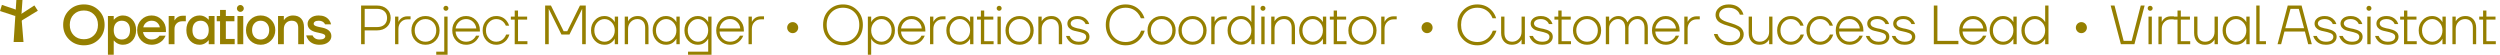 <svg width="1131" height="25" viewBox="0 0 1131 25" fill="none" xmlns="http://www.w3.org/2000/svg">
<path d="M7.405 0L6.163 19H10.63L9.662 7.333L10.169 0H7.405Z" fill="#957F00"/>
<path d="M15.55 2.451L17.113 4.844L9.154 9.688V6.597L15.55 2.451Z" fill="#957F00"/>
<path d="M0.867 2.214L0 4.984L7.129 7.335L7.405 4.429L0.867 2.214Z" fill="#957F00"/>
<path d="M31.248 17.85C29.465 16.083 28.573 13.883 28.573 11.25C28.573 8.617 29.465 6.417 31.248 4.65C33.032 2.883 35.265 2 37.948 2C40.632 2 42.865 2.883 44.648 4.65C46.432 6.417 47.323 8.617 47.323 11.25C47.323 13.883 46.432 16.083 44.648 17.85C42.865 19.617 40.632 20.5 37.948 20.5C35.265 20.5 33.032 19.617 31.248 17.85ZM33.348 6.55C32.165 7.75 31.573 9.317 31.573 11.25C31.573 13.183 32.165 14.75 33.348 15.95C34.532 17.15 36.065 17.75 37.948 17.75C39.815 17.75 41.34 17.15 42.523 15.95C43.723 14.75 44.323 13.183 44.323 11.25C44.323 9.317 43.723 7.75 42.523 6.55C41.34 5.35 39.815 4.75 37.948 4.75C36.065 4.75 34.532 5.35 33.348 6.55ZM48.825 24.75V7.25H51.45V8.875H51.575C51.875 8.525 52.217 8.217 52.6 7.95C53.5 7.317 54.492 7 55.575 7C57.292 7 58.717 7.617 59.85 8.85C61 10.067 61.575 11.658 61.575 13.625C61.575 15.592 61 17.192 59.85 18.425C58.717 19.642 57.292 20.25 55.575 20.25C54.475 20.25 53.483 19.942 52.6 19.325C52.2 19.042 51.858 18.725 51.575 18.375H51.45V24.75H48.825ZM52.425 10.5C51.775 11.233 51.45 12.275 51.45 13.625C51.45 14.975 51.775 16.025 52.425 16.775C53.092 17.508 53.975 17.875 55.075 17.875C56.242 17.875 57.158 17.508 57.825 16.775C58.492 16.042 58.825 14.992 58.825 13.625C58.825 12.258 58.492 11.208 57.825 10.475C57.158 9.742 56.242 9.375 55.075 9.375C53.975 9.375 53.092 9.75 52.425 10.5ZM63.94 18.35C62.69 17.067 62.065 15.492 62.065 13.625C62.065 11.758 62.69 10.192 63.94 8.925C65.207 7.642 66.749 7 68.565 7C70.382 7 71.915 7.642 73.165 8.925C74.432 10.192 75.065 11.758 75.065 13.625V14.5H64.69C64.89 15.55 65.349 16.375 66.065 16.975C66.782 17.575 67.615 17.875 68.565 17.875C69.732 17.875 70.665 17.583 71.365 17C71.682 16.767 71.957 16.475 72.19 16.125H74.94C74.59 16.942 74.149 17.633 73.615 18.2C72.249 19.567 70.565 20.25 68.565 20.25C66.749 20.25 65.207 19.617 63.94 18.35ZM64.815 12.375H72.315C72.165 11.542 71.765 10.833 71.115 10.25C70.482 9.667 69.632 9.375 68.565 9.375C67.665 9.375 66.865 9.65 66.165 10.2C65.465 10.733 65.015 11.458 64.815 12.375ZM76.317 20V7.25H78.942V9.125H79.067C79.251 8.775 79.517 8.442 79.867 8.125C80.634 7.458 81.534 7.125 82.567 7.125H84.067V9.625H82.442C81.426 9.625 80.584 9.95 79.917 10.6C79.267 11.233 78.942 12.075 78.942 13.125V20H76.317ZM86.009 18.425C84.875 17.192 84.309 15.592 84.309 13.625C84.309 11.658 84.875 10.067 86.009 8.85C87.159 7.617 88.592 7 90.309 7C91.392 7 92.384 7.317 93.284 7.95C93.667 8.217 94.009 8.525 94.309 8.875H94.434V7.25H97.059V20H94.434V18.25H94.309C94.059 18.6 93.717 18.933 93.284 19.25C92.384 19.917 91.392 20.25 90.309 20.25C88.592 20.25 87.159 19.642 86.009 18.425ZM88.059 10.475C87.392 11.208 87.059 12.258 87.059 13.625C87.059 14.992 87.392 16.042 88.059 16.775C88.725 17.508 89.642 17.875 90.809 17.875C91.909 17.875 92.784 17.508 93.434 16.775C94.1 16.025 94.434 14.975 94.434 13.625C94.434 12.275 94.1 11.233 93.434 10.5C92.784 9.75 91.909 9.375 90.809 9.375C89.642 9.375 88.725 9.742 88.059 10.475ZM98.049 9.625V7.25H99.549V4.5H102.174V7.25H106.049V9.625H102.174V17.625H106.174V20H99.549V9.625H98.049ZM107.624 4.925C107.324 4.625 107.174 4.258 107.174 3.825C107.174 3.392 107.324 3.025 107.624 2.725C107.924 2.408 108.29 2.25 108.724 2.25C109.157 2.25 109.524 2.408 109.824 2.725C110.14 3.025 110.299 3.392 110.299 3.825C110.299 4.258 110.14 4.625 109.824 4.925C109.524 5.225 109.157 5.375 108.724 5.375C108.29 5.375 107.924 5.225 107.624 4.925ZM107.424 20V7.25H110.049V20H107.424ZM113.189 18.35C111.922 17.067 111.289 15.492 111.289 13.625C111.289 11.758 111.922 10.192 113.189 8.925C114.472 7.642 116.047 7 117.914 7C119.781 7 121.347 7.642 122.614 8.925C123.897 10.192 124.539 11.758 124.539 13.625C124.539 15.492 123.897 17.067 122.614 18.35C121.347 19.617 119.781 20.25 117.914 20.25C116.047 20.25 114.472 19.617 113.189 18.35ZM115.114 10.55C114.397 11.317 114.039 12.342 114.039 13.625C114.039 14.908 114.397 15.942 115.114 16.725C115.831 17.492 116.764 17.875 117.914 17.875C119.064 17.875 119.997 17.492 120.714 16.725C121.431 15.942 121.789 14.908 121.789 13.625C121.789 12.342 121.431 11.317 120.714 10.55C119.997 9.767 119.064 9.375 117.914 9.375C116.764 9.375 115.831 9.767 115.114 10.55ZM125.785 20V7.25H128.41V9H128.535C128.735 8.667 129.043 8.333 129.46 8C130.36 7.333 131.385 7 132.535 7C134.118 7 135.343 7.458 136.21 8.375C137.093 9.292 137.535 10.625 137.535 12.375V20H134.91V12.625C134.91 11.508 134.66 10.692 134.16 10.175C133.677 9.642 132.927 9.375 131.91 9.375C130.893 9.375 130.052 9.725 129.385 10.425C128.735 11.108 128.41 12.008 128.41 13.125V20H125.785ZM138.534 16H141.409C141.526 16.333 141.734 16.65 142.034 16.95C142.651 17.567 143.484 17.875 144.534 17.875C145.451 17.875 146.118 17.733 146.534 17.45C146.951 17.167 147.159 16.808 147.159 16.375C147.159 16.225 147.126 16.092 147.059 15.975C146.993 15.842 146.876 15.725 146.709 15.625C146.543 15.525 146.384 15.442 146.234 15.375C146.084 15.292 145.859 15.217 145.559 15.15C145.259 15.067 145.018 15.008 144.834 14.975C144.651 14.925 144.368 14.858 143.984 14.775C143.618 14.692 143.343 14.633 143.159 14.6C140.493 14 139.159 12.717 139.159 10.75C139.159 9.75 139.618 8.875 140.534 8.125C141.451 7.375 142.659 7 144.159 7C146.243 7 147.801 7.667 148.834 9C149.301 9.583 149.618 10.25 149.784 11H147.034C146.901 10.667 146.718 10.4 146.484 10.2C145.901 9.65 145.126 9.375 144.159 9.375C143.409 9.375 142.843 9.508 142.459 9.775C142.093 10.042 141.909 10.375 141.909 10.775C141.909 10.925 141.943 11.067 142.009 11.2C142.076 11.317 142.193 11.425 142.359 11.525C142.526 11.625 142.684 11.708 142.834 11.775C143.001 11.842 143.226 11.917 143.509 12C143.793 12.067 144.034 12.125 144.234 12.175C144.434 12.208 144.709 12.267 145.059 12.35C145.426 12.417 145.709 12.475 145.909 12.525C148.576 13.125 149.909 14.408 149.909 16.375C149.909 17.442 149.426 18.358 148.459 19.125C147.509 19.875 146.201 20.25 144.534 20.25C142.368 20.25 140.709 19.542 139.559 18.125C139.043 17.475 138.701 16.767 138.534 16Z" fill="#957F00"/>
<path d="M163.363 20V2.5H170.488C172.388 2.5 173.905 3.025 175.038 4.075C176.172 5.125 176.738 6.475 176.738 8.125C176.738 9.775 176.172 11.125 175.038 12.175C173.905 13.225 172.388 13.75 170.488 13.75H164.988V20H163.363ZM164.988 12.25H170.488C171.972 12.25 173.113 11.883 173.913 11.15C174.713 10.4 175.113 9.392 175.113 8.125C175.113 6.858 174.713 5.858 173.913 5.125C173.113 4.375 171.972 4 170.488 4H164.988V12.25ZM178.739 20V7.5H180.239V9.875H180.264C180.481 9.408 180.773 8.992 181.139 8.625C181.973 7.792 183.048 7.375 184.364 7.375H185.739V8.75H184.364C183.164 8.75 182.173 9.158 181.389 9.975C180.623 10.775 180.239 11.825 180.239 13.125V20H178.739ZM187.942 18.4C186.726 17.167 186.117 15.617 186.117 13.75C186.117 11.883 186.726 10.333 187.942 9.1C189.159 7.867 190.676 7.25 192.492 7.25C194.309 7.25 195.826 7.867 197.042 9.1C198.259 10.333 198.867 11.883 198.867 13.75C198.867 15.617 198.259 17.167 197.042 18.4C195.826 19.633 194.309 20.25 192.492 20.25C190.676 20.25 189.159 19.633 187.942 18.4ZM189.017 10.075C188.084 11.042 187.617 12.267 187.617 13.75C187.617 15.233 188.084 16.458 189.017 17.425C189.951 18.392 191.109 18.875 192.492 18.875C193.876 18.875 195.034 18.392 195.967 17.425C196.901 16.458 197.367 15.233 197.367 13.75C197.367 12.267 196.901 11.042 195.967 10.075C195.034 9.108 193.876 8.625 192.492 8.625C191.109 8.625 189.951 9.108 189.017 10.075ZM200.932 4.55C200.716 4.333 200.607 4.067 200.607 3.75C200.607 3.433 200.716 3.167 200.932 2.95C201.149 2.733 201.416 2.625 201.732 2.625C202.049 2.625 202.316 2.733 202.532 2.95C202.749 3.167 202.857 3.433 202.857 3.75C202.857 4.067 202.749 4.333 202.532 4.55C202.316 4.767 202.049 4.875 201.732 4.875C201.416 4.875 201.149 4.767 200.932 4.55ZM197.357 24.75V23.375H200.982V7.5H202.482V24.75H197.357ZM206.401 18.4C205.201 17.167 204.601 15.617 204.601 13.75C204.601 11.883 205.201 10.333 206.401 9.1C207.601 7.867 209.084 7.25 210.851 7.25C212.601 7.25 214.076 7.867 215.276 9.1C216.492 10.317 217.101 11.825 217.101 13.625V14.25H206.101C206.167 15.567 206.651 16.667 207.551 17.55C208.451 18.433 209.551 18.875 210.851 18.875C212.284 18.875 213.459 18.417 214.376 17.5C214.809 17.1 215.134 16.642 215.351 16.125H216.851C216.551 16.908 216.126 17.6 215.576 18.2C214.342 19.567 212.767 20.25 210.851 20.25C209.084 20.25 207.601 19.633 206.401 18.4ZM206.101 12.875H215.476C215.342 11.658 214.842 10.65 213.976 9.85C213.126 9.033 212.084 8.625 210.851 8.625C209.617 8.625 208.567 9.025 207.701 9.825C206.834 10.625 206.301 11.642 206.101 12.875ZM220.122 18.4C218.938 17.15 218.347 15.6 218.347 13.75C218.347 11.9 218.938 10.358 220.122 9.125C221.322 7.875 222.772 7.25 224.472 7.25C226.455 7.25 228.03 7.983 229.197 9.45C229.713 10.083 230.097 10.808 230.347 11.625H228.847C228.613 11.042 228.305 10.542 227.922 10.125C227.055 9.125 225.905 8.625 224.472 8.625C223.205 8.625 222.113 9.117 221.197 10.1C220.297 11.067 219.847 12.283 219.847 13.75C219.847 15.217 220.297 16.442 221.197 17.425C222.113 18.392 223.205 18.875 224.472 18.875C225.922 18.875 227.105 18.333 228.022 17.25C228.455 16.75 228.772 16.208 228.972 15.625H230.472C230.222 16.475 229.83 17.25 229.297 17.95C228.03 19.483 226.422 20.25 224.472 20.25C222.772 20.25 221.322 19.633 220.122 18.4ZM231.104 8.875V7.5H232.854V4.75H234.354V7.5H238.479V8.875H234.354V18.625H238.604V20H232.854V8.875H231.104ZM246.623 20V2.5H249.248L254.998 14.125H256.623L262.373 2.5H264.998V20H263.373V4.25L263.398 4H263.373L257.623 15.625H253.998L248.248 4L248.223 4.025L248.248 4.25V20H246.623ZM269.124 18.4C267.957 17.15 267.374 15.6 267.374 13.75C267.374 11.9 267.957 10.358 269.124 9.125C270.291 7.875 271.707 7.25 273.374 7.25C274.557 7.25 275.557 7.542 276.374 8.125C277.191 8.692 277.766 9.317 278.099 10H278.124V7.5H279.624V20H278.124V17.5H278.099C277.766 18.183 277.191 18.817 276.374 19.4C275.557 19.967 274.557 20.25 273.374 20.25C271.707 20.25 270.291 19.633 269.124 18.4ZM270.224 10.1C269.324 11.067 268.874 12.283 268.874 13.75C268.874 15.217 269.324 16.442 270.224 17.425C271.141 18.392 272.232 18.875 273.499 18.875C274.732 18.875 275.807 18.392 276.724 17.425C277.657 16.442 278.124 15.217 278.124 13.75C278.124 12.283 277.657 11.067 276.724 10.1C275.807 9.117 274.732 8.625 273.499 8.625C272.232 8.625 271.141 9.117 270.224 10.1ZM282.63 20V7.5H284.13V9.625H284.155C284.455 9.008 284.98 8.458 285.73 7.975C286.497 7.492 287.463 7.25 288.63 7.25C290.03 7.25 291.172 7.733 292.055 8.7C292.938 9.667 293.38 10.975 293.38 12.625V20H291.88V12.625C291.88 11.342 291.563 10.358 290.93 9.675C290.313 8.975 289.463 8.625 288.38 8.625C287.18 8.625 286.172 9.05 285.355 9.9C284.538 10.75 284.13 11.825 284.13 13.125V20H282.63ZM297.007 18.4C295.84 17.15 295.257 15.6 295.257 13.75C295.257 11.9 295.84 10.358 297.007 9.125C298.174 7.875 299.59 7.25 301.257 7.25C302.44 7.25 303.44 7.542 304.257 8.125C305.074 8.692 305.649 9.317 305.982 10H306.007V7.5H307.507V20H306.007V17.5H305.982C305.649 18.183 305.074 18.817 304.257 19.4C303.44 19.967 302.44 20.25 301.257 20.25C299.59 20.25 298.174 19.633 297.007 18.4ZM298.107 10.1C297.207 11.067 296.757 12.283 296.757 13.75C296.757 15.217 297.207 16.442 298.107 17.425C299.024 18.392 300.115 18.875 301.382 18.875C302.615 18.875 303.69 18.392 304.607 17.425C305.54 16.442 306.007 15.217 306.007 13.75C306.007 12.283 305.54 11.067 304.607 10.1C303.69 9.117 302.615 8.625 301.382 8.625C300.115 8.625 299.024 9.117 298.107 10.1ZM311.388 18.4C310.221 17.15 309.638 15.6 309.638 13.75C309.638 11.9 310.221 10.358 311.388 9.125C312.554 7.875 313.971 7.25 315.638 7.25C316.821 7.25 317.821 7.542 318.638 8.125C319.454 8.692 320.029 9.317 320.363 10H320.388V7.5H321.888V24.75H311.263V23.375H320.388V17.5H320.363C320.029 18.183 319.454 18.817 318.638 19.4C317.821 19.967 316.821 20.25 315.638 20.25C313.971 20.25 312.554 19.633 311.388 18.4ZM312.488 10.1C311.588 11.067 311.138 12.283 311.138 13.75C311.138 15.217 311.588 16.442 312.488 17.425C313.404 18.392 314.496 18.875 315.763 18.875C316.996 18.875 318.071 18.392 318.988 17.425C319.921 16.442 320.388 15.217 320.388 13.75C320.388 12.283 319.921 11.067 318.988 10.1C318.071 9.117 316.996 8.625 315.763 8.625C314.496 8.625 313.404 9.117 312.488 10.1ZM325.819 18.4C324.619 17.167 324.019 15.617 324.019 13.75C324.019 11.883 324.619 10.333 325.819 9.1C327.019 7.867 328.502 7.25 330.269 7.25C332.019 7.25 333.494 7.867 334.694 9.1C335.91 10.317 336.519 11.825 336.519 13.625V14.25H325.519C325.585 15.567 326.069 16.667 326.969 17.55C327.869 18.433 328.969 18.875 330.269 18.875C331.702 18.875 332.877 18.417 333.794 17.5C334.227 17.1 334.552 16.642 334.769 16.125H336.269C335.969 16.908 335.544 17.6 334.994 18.2C333.76 19.567 332.185 20.25 330.269 20.25C328.502 20.25 327.019 19.633 325.819 18.4ZM325.519 12.875H334.894C334.76 11.658 334.26 10.65 333.394 9.85C332.544 9.033 331.502 8.625 330.269 8.625C329.035 8.625 327.985 9.025 327.119 9.825C326.252 10.625 325.719 11.642 325.519 12.875ZM338.64 20V7.5H340.14V9.875H340.165C340.381 9.408 340.673 8.992 341.04 8.625C341.873 7.792 342.948 7.375 344.265 7.375H345.64V8.75H344.265C343.065 8.75 342.073 9.158 341.29 9.975C340.523 10.775 340.14 11.825 340.14 13.125V20H338.64Z" fill="#957F00"/>
<circle cx="358.613" cy="12.5" r="2.5" fill="#957F00"/>
<path d="M374.938 17.875C373.222 16.125 372.363 13.917 372.363 11.25C372.363 8.583 373.222 6.375 374.938 4.625C376.655 2.875 378.797 2 381.363 2C383.93 2 386.072 2.875 387.788 4.625C389.505 6.375 390.363 8.583 390.363 11.25C390.363 13.917 389.505 16.125 387.788 17.875C386.072 19.625 383.93 20.5 381.363 20.5C378.797 20.5 376.655 19.625 374.938 17.875ZM376.063 5.65C374.68 7.083 373.988 8.95 373.988 11.25C373.988 13.55 374.68 15.417 376.063 16.85C377.447 18.283 379.213 19 381.363 19C383.513 19 385.28 18.283 386.663 16.85C388.047 15.417 388.738 13.55 388.738 11.25C388.738 8.95 388.047 7.083 386.663 5.65C385.28 4.217 383.513 3.5 381.363 3.5C379.213 3.5 377.447 4.217 376.063 5.65ZM392.621 24.75V7.5H394.121V10H394.146C394.413 9.333 394.971 8.708 395.821 8.125C396.671 7.542 397.688 7.25 398.871 7.25C400.538 7.25 401.954 7.875 403.121 9.125C404.288 10.358 404.871 11.9 404.871 13.75C404.871 15.6 404.288 17.15 403.121 18.4C401.954 19.633 400.538 20.25 398.871 20.25C397.688 20.25 396.671 19.958 395.821 19.375C394.971 18.792 394.413 18.167 394.146 17.5H394.121V24.75H392.621ZM395.496 10.1C394.579 11.067 394.121 12.283 394.121 13.75C394.121 15.217 394.579 16.442 395.496 17.425C396.429 18.392 397.513 18.875 398.746 18.875C400.013 18.875 401.096 18.392 401.996 17.425C402.913 16.442 403.371 15.217 403.371 13.75C403.371 12.283 402.913 11.067 401.996 10.1C401.096 9.117 400.013 8.625 398.746 8.625C397.513 8.625 396.429 9.117 395.496 10.1ZM407.927 18.4C406.727 17.167 406.127 15.617 406.127 13.75C406.127 11.883 406.727 10.333 407.927 9.1C409.127 7.867 410.61 7.25 412.377 7.25C414.127 7.25 415.602 7.867 416.802 9.1C418.019 10.317 418.627 11.825 418.627 13.625V14.25H407.627C407.694 15.567 408.177 16.667 409.077 17.55C409.977 18.433 411.077 18.875 412.377 18.875C413.81 18.875 414.985 18.417 415.902 17.5C416.335 17.1 416.66 16.642 416.877 16.125H418.377C418.077 16.908 417.652 17.6 417.102 18.2C415.869 19.567 414.294 20.25 412.377 20.25C410.61 20.25 409.127 19.633 407.927 18.4ZM407.627 12.875H417.002C416.869 11.658 416.369 10.65 415.502 9.85C414.652 9.033 413.61 8.625 412.377 8.625C411.144 8.625 410.094 9.025 409.227 9.825C408.36 10.625 407.827 11.642 407.627 12.875ZM420.748 20V7.5H422.248V9.875H422.273C422.49 9.408 422.781 8.992 423.148 8.625C423.981 7.792 425.056 7.375 426.373 7.375H427.748V8.75H426.373C425.173 8.75 424.181 9.158 423.398 9.975C422.631 10.775 422.248 11.825 422.248 13.125V20H420.748ZM429.876 18.4C428.709 17.15 428.126 15.6 428.126 13.75C428.126 11.9 428.709 10.358 429.876 9.125C431.043 7.875 432.459 7.25 434.126 7.25C435.309 7.25 436.309 7.542 437.126 8.125C437.943 8.692 438.518 9.317 438.851 10H438.876V7.5H440.376V20H438.876V17.5H438.851C438.518 18.183 437.943 18.817 437.126 19.4C436.309 19.967 435.309 20.25 434.126 20.25C432.459 20.25 431.043 19.633 429.876 18.4ZM430.976 10.1C430.076 11.067 429.626 12.283 429.626 13.75C429.626 15.217 430.076 16.442 430.976 17.425C431.893 18.392 432.984 18.875 434.251 18.875C435.484 18.875 436.559 18.392 437.476 17.425C438.409 16.442 438.876 15.217 438.876 13.75C438.876 12.283 438.409 11.067 437.476 10.1C436.559 9.117 435.484 8.625 434.251 8.625C432.984 8.625 431.893 9.117 430.976 10.1ZM442.007 8.875V7.5H443.757V4.75H445.257V7.5H449.382V8.875H445.257V18.625H449.507V20H443.757V8.875H442.007ZM451.219 4.55C451.002 4.333 450.894 4.067 450.894 3.75C450.894 3.433 451.002 3.167 451.219 2.95C451.435 2.733 451.702 2.625 452.019 2.625C452.335 2.625 452.602 2.733 452.819 2.95C453.035 3.167 453.144 3.433 453.144 3.75C453.144 4.067 453.035 4.333 452.819 4.55C452.602 4.767 452.335 4.875 452.019 4.875C451.702 4.875 451.435 4.767 451.219 4.55ZM451.269 20V7.5H452.769V20H451.269ZM456.712 18.4C455.495 17.167 454.887 15.617 454.887 13.75C454.887 11.883 455.495 10.333 456.712 9.1C457.928 7.867 459.445 7.25 461.262 7.25C463.078 7.25 464.595 7.867 465.812 9.1C467.028 10.333 467.637 11.883 467.637 13.75C467.637 15.617 467.028 17.167 465.812 18.4C464.595 19.633 463.078 20.25 461.262 20.25C459.445 20.25 457.928 19.633 456.712 18.4ZM457.787 10.075C456.853 11.042 456.387 12.267 456.387 13.75C456.387 15.233 456.853 16.458 457.787 17.425C458.72 18.392 459.878 18.875 461.262 18.875C462.645 18.875 463.803 18.392 464.737 17.425C465.67 16.458 466.137 15.233 466.137 13.75C466.137 12.267 465.67 11.042 464.737 10.075C463.803 9.108 462.645 8.625 461.262 8.625C459.878 8.625 458.72 9.108 457.787 10.075ZM469.752 20V7.5H471.252V9.625H471.277C471.577 9.008 472.102 8.458 472.852 7.975C473.619 7.492 474.585 7.25 475.752 7.25C477.152 7.25 478.294 7.733 479.177 8.7C480.06 9.667 480.502 10.975 480.502 12.625V20H479.002V12.625C479.002 11.342 478.685 10.358 478.052 9.675C477.435 8.975 476.585 8.625 475.502 8.625C474.302 8.625 473.294 9.05 472.477 9.9C471.66 10.75 471.252 11.825 471.252 13.125V20H469.752ZM482.254 16.25H483.879C484.096 16.783 484.379 17.225 484.729 17.575C485.529 18.442 486.621 18.875 488.004 18.875C489.137 18.875 489.979 18.675 490.529 18.275C491.096 17.858 491.379 17.308 491.379 16.625C491.379 16.258 491.271 15.942 491.054 15.675C490.837 15.392 490.487 15.158 490.004 14.975C489.537 14.792 489.112 14.65 488.729 14.55C488.362 14.45 487.829 14.325 487.129 14.175C486.312 14.025 485.612 13.833 485.029 13.6C484.462 13.367 483.962 13 483.529 12.5C483.096 11.983 482.879 11.358 482.879 10.625C482.879 9.708 483.287 8.917 484.104 8.25C484.937 7.583 486.071 7.25 487.504 7.25C489.304 7.25 490.729 7.858 491.779 9.075C492.229 9.592 492.554 10.192 492.754 10.875H491.129C490.946 10.425 490.704 10.05 490.404 9.75C489.654 9 488.687 8.625 487.504 8.625C486.504 8.625 485.729 8.825 485.179 9.225C484.646 9.608 484.379 10.075 484.379 10.625C484.379 10.925 484.462 11.2 484.629 11.45C484.796 11.683 484.996 11.883 485.229 12.05C485.462 12.2 485.787 12.342 486.204 12.475C486.637 12.608 487.012 12.717 487.329 12.8C487.662 12.867 488.096 12.95 488.629 13.05C489.229 13.183 489.754 13.333 490.204 13.5C490.671 13.65 491.112 13.867 491.529 14.15C491.962 14.417 492.296 14.758 492.529 15.175C492.762 15.592 492.879 16.075 492.879 16.625C492.879 17.675 492.454 18.542 491.604 19.225C490.771 19.908 489.571 20.25 488.004 20.25C486.004 20.25 484.454 19.583 483.354 18.25C482.837 17.667 482.471 17 482.254 16.25ZM502.83 17.875C501.113 16.125 500.255 13.917 500.255 11.25C500.255 8.583 501.113 6.375 502.83 4.625C504.547 2.875 506.688 2 509.255 2C512.055 2 514.33 3.042 516.08 5.125C516.83 6.042 517.388 7.083 517.755 8.25H516.13C515.797 7.367 515.322 6.575 514.705 5.875C513.288 4.292 511.472 3.5 509.255 3.5C507.105 3.5 505.338 4.217 503.955 5.65C502.572 7.083 501.88 8.95 501.88 11.25C501.88 13.55 502.572 15.417 503.955 16.85C505.338 18.283 507.105 19 509.255 19C511.522 19 513.372 18.15 514.805 16.45C515.422 15.717 515.905 14.858 516.255 13.875H517.88C517.513 15.108 516.938 16.217 516.155 17.2C514.422 19.4 512.122 20.5 509.255 20.5C506.688 20.5 504.547 19.625 502.83 17.875ZM520.95 18.4C519.733 17.167 519.125 15.617 519.125 13.75C519.125 11.883 519.733 10.333 520.95 9.1C522.167 7.867 523.683 7.25 525.5 7.25C527.317 7.25 528.833 7.867 530.05 9.1C531.267 10.333 531.875 11.883 531.875 13.75C531.875 15.617 531.267 17.167 530.05 18.4C528.833 19.633 527.317 20.25 525.5 20.25C523.683 20.25 522.167 19.633 520.95 18.4ZM522.025 10.075C521.092 11.042 520.625 12.267 520.625 13.75C520.625 15.233 521.092 16.458 522.025 17.425C522.958 18.392 524.117 18.875 525.5 18.875C526.883 18.875 528.042 18.392 528.975 17.425C529.908 16.458 530.375 15.233 530.375 13.75C530.375 12.267 529.908 11.042 528.975 10.075C528.042 9.108 526.883 8.625 525.5 8.625C524.117 8.625 522.958 9.108 522.025 10.075ZM534.94 18.4C533.724 17.167 533.115 15.617 533.115 13.75C533.115 11.883 533.724 10.333 534.94 9.1C536.157 7.867 537.674 7.25 539.49 7.25C541.307 7.25 542.824 7.867 544.04 9.1C545.257 10.333 545.865 11.883 545.865 13.75C545.865 15.617 545.257 17.167 544.04 18.4C542.824 19.633 541.307 20.25 539.49 20.25C537.674 20.25 536.157 19.633 534.94 18.4ZM536.015 10.075C535.082 11.042 534.615 12.267 534.615 13.75C534.615 15.233 535.082 16.458 536.015 17.425C536.949 18.392 538.107 18.875 539.49 18.875C540.874 18.875 542.032 18.392 542.965 17.425C543.899 16.458 544.365 15.233 544.365 13.75C544.365 12.267 543.899 11.042 542.965 10.075C542.032 9.108 540.874 8.625 539.49 8.625C538.107 8.625 536.949 9.108 536.015 10.075ZM547.98 20V7.5H549.48V9.875H549.505C549.722 9.408 550.014 8.992 550.38 8.625C551.214 7.792 552.289 7.375 553.605 7.375H554.98V8.75H553.605C552.405 8.75 551.414 9.158 550.63 9.975C549.864 10.775 549.48 11.825 549.48 13.125V20H547.98ZM557.108 18.4C555.942 17.15 555.358 15.6 555.358 13.75C555.358 11.9 555.942 10.358 557.108 9.125C558.275 7.875 559.692 7.25 561.358 7.25C562.542 7.25 563.542 7.542 564.358 8.125C565.175 8.692 565.75 9.317 566.083 10H566.108V2.5H567.608V20H566.108V17.5H566.083C565.75 18.183 565.175 18.817 564.358 19.4C563.542 19.967 562.542 20.25 561.358 20.25C559.692 20.25 558.275 19.633 557.108 18.4ZM558.208 10.1C557.308 11.067 556.858 12.283 556.858 13.75C556.858 15.217 557.308 16.442 558.208 17.425C559.125 18.392 560.217 18.875 561.483 18.875C562.717 18.875 563.792 18.392 564.708 17.425C565.642 16.442 566.108 15.217 566.108 13.75C566.108 12.283 565.642 11.067 564.708 10.1C563.792 9.117 562.717 8.625 561.483 8.625C560.217 8.625 559.125 9.117 558.208 10.1ZM570.564 4.55C570.348 4.333 570.239 4.067 570.239 3.75C570.239 3.433 570.348 3.167 570.564 2.95C570.781 2.733 571.048 2.625 571.364 2.625C571.681 2.625 571.948 2.733 572.164 2.95C572.381 3.167 572.489 3.433 572.489 3.75C572.489 4.067 572.381 4.333 572.164 4.55C571.948 4.767 571.681 4.875 571.364 4.875C571.048 4.875 570.781 4.767 570.564 4.55ZM570.614 20V7.5H572.114V20H570.614ZM575.107 20V7.5H576.607V9.625H576.632C576.932 9.008 577.457 8.458 578.207 7.975C578.974 7.492 579.941 7.25 581.107 7.25C582.507 7.25 583.649 7.733 584.532 8.7C585.416 9.667 585.857 10.975 585.857 12.625V20H584.357V12.625C584.357 11.342 584.041 10.358 583.407 9.675C582.791 8.975 581.941 8.625 580.857 8.625C579.657 8.625 578.649 9.05 577.832 9.9C577.016 10.75 576.607 11.825 576.607 13.125V20H575.107ZM589.484 18.4C588.318 17.15 587.734 15.6 587.734 13.75C587.734 11.9 588.318 10.358 589.484 9.125C590.651 7.875 592.068 7.25 593.734 7.25C594.918 7.25 595.918 7.542 596.734 8.125C597.551 8.692 598.126 9.317 598.459 10H598.484V7.5H599.984V20H598.484V17.5H598.459C598.126 18.183 597.551 18.817 596.734 19.4C595.918 19.967 594.918 20.25 593.734 20.25C592.068 20.25 590.651 19.633 589.484 18.4ZM590.584 10.1C589.684 11.067 589.234 12.283 589.234 13.75C589.234 15.217 589.684 16.442 590.584 17.425C591.501 18.392 592.593 18.875 593.859 18.875C595.093 18.875 596.168 18.392 597.084 17.425C598.018 16.442 598.484 15.217 598.484 13.75C598.484 12.283 598.018 11.067 597.084 10.1C596.168 9.117 595.093 8.625 593.859 8.625C592.593 8.625 591.501 9.117 590.584 10.1ZM601.615 8.875V7.5H603.365V4.75H604.865V7.5H608.99V8.875H604.865V18.625H609.115V20H603.365V8.875H601.615ZM611.827 18.4C610.61 17.167 610.002 15.617 610.002 13.75C610.002 11.883 610.61 10.333 611.827 9.1C613.044 7.867 614.56 7.25 616.377 7.25C618.194 7.25 619.71 7.867 620.927 9.1C622.144 10.333 622.752 11.883 622.752 13.75C622.752 15.617 622.144 17.167 620.927 18.4C619.71 19.633 618.194 20.25 616.377 20.25C614.56 20.25 613.044 19.633 611.827 18.4ZM612.902 10.075C611.969 11.042 611.502 12.267 611.502 13.75C611.502 15.233 611.969 16.458 612.902 17.425C613.835 18.392 614.994 18.875 616.377 18.875C617.76 18.875 618.919 18.392 619.852 17.425C620.785 16.458 621.252 15.233 621.252 13.75C621.252 12.267 620.785 11.042 619.852 10.075C618.919 9.108 617.76 8.625 616.377 8.625C614.994 8.625 613.835 9.108 612.902 10.075ZM624.867 20V7.5H626.367V9.875H626.392C626.609 9.408 626.901 8.992 627.267 8.625C628.101 7.792 629.176 7.375 630.492 7.375H631.867V8.75H630.492C629.292 8.75 628.301 9.158 627.517 9.975C626.751 10.775 626.367 11.825 626.367 13.125V20H624.867Z" fill="#957F00"/>
<circle cx="645.613" cy="12.5" r="2.5" fill="#957F00"/>
<path d="M661.938 17.875C660.222 16.125 659.363 13.917 659.363 11.25C659.363 8.583 660.222 6.375 661.938 4.625C663.655 2.875 665.797 2 668.363 2C671.163 2 673.438 3.042 675.188 5.125C675.938 6.042 676.497 7.083 676.863 8.25H675.238C674.905 7.367 674.43 6.575 673.813 5.875C672.397 4.292 670.58 3.5 668.363 3.5C666.213 3.5 664.447 4.217 663.063 5.65C661.68 7.083 660.988 8.95 660.988 11.25C660.988 13.55 661.68 15.417 663.063 16.85C664.447 18.283 666.213 19 668.363 19C670.63 19 672.48 18.15 673.913 16.45C674.53 15.717 675.013 14.858 675.363 13.875H676.988C676.622 15.108 676.047 16.217 675.263 17.2C673.53 19.4 671.23 20.5 668.363 20.5C665.797 20.5 663.655 19.625 661.938 17.875ZM679.108 14.875V7.5H680.608V14.875C680.608 16.158 680.917 17.15 681.533 17.85C682.167 18.533 683.025 18.875 684.108 18.875C685.308 18.875 686.317 18.45 687.133 17.6C687.95 16.75 688.358 15.675 688.358 14.375V7.5H689.858V20H688.358V17.875H688.333C688 18.508 687.467 19.067 686.733 19.55C686 20.017 685.042 20.25 683.858 20.25C682.458 20.25 681.317 19.767 680.433 18.8C679.55 17.833 679.108 16.525 679.108 14.875ZM691.854 16.25H693.479C693.696 16.783 693.979 17.225 694.329 17.575C695.129 18.442 696.221 18.875 697.604 18.875C698.738 18.875 699.579 18.675 700.129 18.275C700.696 17.858 700.979 17.308 700.979 16.625C700.979 16.258 700.871 15.942 700.654 15.675C700.438 15.392 700.088 15.158 699.604 14.975C699.138 14.792 698.713 14.65 698.329 14.55C697.963 14.45 697.429 14.325 696.729 14.175C695.913 14.025 695.213 13.833 694.629 13.6C694.063 13.367 693.563 13 693.129 12.5C692.696 11.983 692.479 11.358 692.479 10.625C692.479 9.708 692.888 8.917 693.704 8.25C694.538 7.583 695.671 7.25 697.104 7.25C698.904 7.25 700.329 7.858 701.379 9.075C701.829 9.592 702.154 10.192 702.354 10.875H700.729C700.546 10.425 700.304 10.05 700.004 9.75C699.254 9 698.288 8.625 697.104 8.625C696.104 8.625 695.329 8.825 694.779 9.225C694.246 9.608 693.979 10.075 693.979 10.625C693.979 10.925 694.063 11.2 694.229 11.45C694.396 11.683 694.596 11.883 694.829 12.05C695.063 12.2 695.388 12.342 695.804 12.475C696.238 12.608 696.613 12.717 696.929 12.8C697.263 12.867 697.696 12.95 698.229 13.05C698.829 13.183 699.354 13.333 699.804 13.5C700.271 13.65 700.713 13.867 701.129 14.15C701.563 14.417 701.896 14.758 702.129 15.175C702.363 15.592 702.479 16.075 702.479 16.625C702.479 17.675 702.054 18.542 701.204 19.225C700.371 19.908 699.171 20.25 697.604 20.25C695.604 20.25 694.054 19.583 692.954 18.25C692.438 17.667 692.071 17 691.854 16.25ZM703.224 8.875V7.5H704.974V4.75H706.474V7.5H710.599V8.875H706.474V18.625H710.724V20H704.974V8.875H703.224ZM713.435 18.4C712.219 17.167 711.61 15.617 711.61 13.75C711.61 11.883 712.219 10.333 713.435 9.1C714.652 7.867 716.169 7.25 717.985 7.25C719.802 7.25 721.319 7.867 722.535 9.1C723.752 10.333 724.36 11.883 724.36 13.75C724.36 15.617 723.752 17.167 722.535 18.4C721.319 19.633 719.802 20.25 717.985 20.25C716.169 20.25 714.652 19.633 713.435 18.4ZM714.51 10.075C713.577 11.042 713.11 12.267 713.11 13.75C713.11 15.233 713.577 16.458 714.51 17.425C715.444 18.392 716.602 18.875 717.985 18.875C719.369 18.875 720.527 18.392 721.46 17.425C722.394 16.458 722.86 15.233 722.86 13.75C722.86 12.267 722.394 11.042 721.46 10.075C720.527 9.108 719.369 8.625 717.985 8.625C716.602 8.625 715.444 9.108 714.51 10.075ZM726.476 20V7.5H727.976V9.625H728.001C728.267 9.175 728.592 8.783 728.976 8.45C729.876 7.65 730.959 7.25 732.226 7.25C733.459 7.25 734.501 7.708 735.351 8.625C735.701 9.025 735.992 9.483 736.226 10H736.351C736.551 9.55 736.884 9.092 737.351 8.625C738.334 7.708 739.542 7.25 740.976 7.25C742.259 7.25 743.326 7.733 744.176 8.7C745.042 9.667 745.476 10.975 745.476 12.625V20H743.976V12.625C743.976 11.342 743.676 10.358 743.076 9.675C742.492 8.975 741.709 8.625 740.726 8.625C739.659 8.625 738.726 9.033 737.926 9.85C737.126 10.65 736.726 11.617 736.726 12.75V20H735.226V12.625C735.226 11.342 734.926 10.358 734.326 9.675C733.742 8.975 732.959 8.625 731.976 8.625C730.909 8.625 729.976 9.033 729.176 9.85C728.376 10.65 727.976 11.617 727.976 12.75V20H726.476ZM749.154 18.4C747.954 17.167 747.354 15.617 747.354 13.75C747.354 11.883 747.954 10.333 749.154 9.1C750.354 7.867 751.838 7.25 753.604 7.25C755.354 7.25 756.829 7.867 758.029 9.1C759.246 10.317 759.854 11.825 759.854 13.625V14.25H748.854C748.921 15.567 749.404 16.667 750.304 17.55C751.204 18.433 752.304 18.875 753.604 18.875C755.038 18.875 756.213 18.417 757.129 17.5C757.563 17.1 757.888 16.642 758.104 16.125H759.604C759.304 16.908 758.879 17.6 758.329 18.2C757.096 19.567 755.521 20.25 753.604 20.25C751.838 20.25 750.354 19.633 749.154 18.4ZM748.854 12.875H758.229C758.096 11.658 757.596 10.65 756.729 9.85C755.879 9.033 754.838 8.625 753.604 8.625C752.371 8.625 751.321 9.025 750.454 9.825C749.588 10.625 749.054 11.642 748.854 12.875ZM761.976 20V7.5H763.476V9.875H763.501C763.717 9.408 764.009 8.992 764.376 8.625C765.209 7.792 766.284 7.375 767.601 7.375H768.976V8.75H767.601C766.401 8.75 765.409 9.158 764.626 9.975C763.859 10.775 763.476 11.825 763.476 13.125V20H761.976ZM775.36 15.375H776.985C777.219 16.075 777.569 16.683 778.035 17.2C779.102 18.4 780.544 19 782.36 19C783.927 19 785.127 18.667 785.96 18C786.81 17.333 787.235 16.5 787.235 15.5C787.235 15.233 787.202 14.992 787.135 14.775C787.085 14.558 786.985 14.35 786.835 14.15C786.685 13.95 786.544 13.783 786.41 13.65C786.294 13.5 786.094 13.35 785.81 13.2C785.527 13.033 785.302 12.908 785.135 12.825C784.985 12.742 784.719 12.633 784.335 12.5C783.952 12.35 783.677 12.25 783.51 12.2C783.344 12.15 783.035 12.058 782.585 11.925C782.135 11.775 781.835 11.675 781.685 11.625C781.019 11.442 780.46 11.267 780.01 11.1C779.56 10.933 779.069 10.717 778.535 10.45C778.002 10.167 777.569 9.867 777.235 9.55C776.919 9.233 776.652 8.833 776.435 8.35C776.219 7.867 776.11 7.333 776.11 6.75C776.11 5.45 776.66 4.333 777.76 3.4C778.86 2.467 780.31 2 782.11 2C784.477 2 786.302 2.775 787.585 4.325C788.135 4.992 788.519 5.758 788.735 6.625H787.11C786.927 6.042 786.627 5.525 786.21 5.075C785.227 4.025 783.86 3.5 782.11 3.5C780.727 3.5 779.652 3.817 778.885 4.45C778.119 5.067 777.735 5.833 777.735 6.75C777.735 7.9 778.51 8.808 780.06 9.475C780.577 9.708 781.66 10.067 783.31 10.55C783.994 10.767 784.544 10.958 784.96 11.125C785.394 11.275 785.885 11.5 786.435 11.8C786.985 12.083 787.41 12.383 787.71 12.7C788.027 13.017 788.294 13.417 788.51 13.9C788.744 14.383 788.86 14.917 788.86 15.5C788.86 16.883 788.269 18.067 787.085 19.05C785.919 20.017 784.344 20.5 782.36 20.5C779.86 20.5 777.944 19.65 776.61 17.95C776.027 17.183 775.61 16.325 775.36 15.375ZM791.104 14.875V7.5H792.604V14.875C792.604 16.158 792.913 17.15 793.529 17.85C794.163 18.533 795.021 18.875 796.104 18.875C797.304 18.875 798.313 18.45 799.129 17.6C799.946 16.75 800.354 15.675 800.354 14.375V7.5H801.854V20H800.354V17.875H800.329C799.996 18.508 799.463 19.067 798.729 19.55C797.996 20.017 797.038 20.25 795.854 20.25C794.454 20.25 793.313 19.767 792.429 18.8C791.546 17.833 791.104 16.525 791.104 14.875ZM805.751 18.4C804.567 17.15 803.976 15.6 803.976 13.75C803.976 11.9 804.567 10.358 805.751 9.125C806.951 7.875 808.401 7.25 810.101 7.25C812.084 7.25 813.659 7.983 814.826 9.45C815.342 10.083 815.726 10.808 815.976 11.625H814.476C814.242 11.042 813.934 10.542 813.551 10.125C812.684 9.125 811.534 8.625 810.101 8.625C808.834 8.625 807.742 9.117 806.826 10.1C805.926 11.067 805.476 12.283 805.476 13.75C805.476 15.217 805.926 16.442 806.826 17.425C807.742 18.392 808.834 18.875 810.101 18.875C811.551 18.875 812.734 18.333 813.651 17.25C814.084 16.75 814.401 16.208 814.601 15.625H816.101C815.851 16.475 815.459 17.25 814.926 17.95C813.659 19.483 812.051 20.25 810.101 20.25C808.401 20.25 806.951 19.633 805.751 18.4ZM819.008 18.4C817.825 17.15 817.233 15.6 817.233 13.75C817.233 11.9 817.825 10.358 819.008 9.125C820.208 7.875 821.658 7.25 823.358 7.25C825.342 7.25 826.917 7.983 828.083 9.45C828.6 10.083 828.983 10.808 829.233 11.625H827.733C827.5 11.042 827.192 10.542 826.808 10.125C825.942 9.125 824.792 8.625 823.358 8.625C822.092 8.625 821 9.117 820.083 10.1C819.183 11.067 818.733 12.283 818.733 13.75C818.733 15.217 819.183 16.442 820.083 17.425C821 18.392 822.092 18.875 823.358 18.875C824.808 18.875 825.992 18.333 826.908 17.25C827.342 16.75 827.658 16.208 827.858 15.625H829.358C829.108 16.475 828.717 17.25 828.183 17.95C826.917 19.483 825.308 20.25 823.358 20.25C821.658 20.25 820.208 19.633 819.008 18.4ZM832.291 18.4C831.091 17.167 830.491 15.617 830.491 13.75C830.491 11.883 831.091 10.333 832.291 9.1C833.491 7.867 834.975 7.25 836.741 7.25C838.491 7.25 839.966 7.867 841.166 9.1C842.383 10.317 842.991 11.825 842.991 13.625V14.25H831.991C832.058 15.567 832.541 16.667 833.441 17.55C834.341 18.433 835.441 18.875 836.741 18.875C838.175 18.875 839.35 18.417 840.266 17.5C840.7 17.1 841.025 16.642 841.241 16.125H842.741C842.441 16.908 842.016 17.6 841.466 18.2C840.233 19.567 838.658 20.25 836.741 20.25C834.975 20.25 833.491 19.633 832.291 18.4ZM831.991 12.875H841.366C841.233 11.658 840.733 10.65 839.866 9.85C839.016 9.033 837.975 8.625 836.741 8.625C835.508 8.625 834.458 9.025 833.591 9.825C832.725 10.625 832.191 11.642 831.991 12.875ZM844.112 16.25H845.737C845.954 16.783 846.237 17.225 846.587 17.575C847.387 18.442 848.479 18.875 849.862 18.875C850.996 18.875 851.837 18.675 852.387 18.275C852.954 17.858 853.237 17.308 853.237 16.625C853.237 16.258 853.129 15.942 852.912 15.675C852.696 15.392 852.346 15.158 851.862 14.975C851.396 14.792 850.971 14.65 850.587 14.55C850.221 14.45 849.687 14.325 848.987 14.175C848.171 14.025 847.471 13.833 846.887 13.6C846.321 13.367 845.821 13 845.387 12.5C844.954 11.983 844.737 11.358 844.737 10.625C844.737 9.708 845.146 8.917 845.962 8.25C846.796 7.583 847.929 7.25 849.362 7.25C851.162 7.25 852.587 7.858 853.637 9.075C854.087 9.592 854.412 10.192 854.612 10.875H852.987C852.804 10.425 852.562 10.05 852.262 9.75C851.512 9 850.546 8.625 849.362 8.625C848.362 8.625 847.587 8.825 847.037 9.225C846.504 9.608 846.237 10.075 846.237 10.625C846.237 10.925 846.321 11.2 846.487 11.45C846.654 11.683 846.854 11.883 847.087 12.05C847.321 12.2 847.646 12.342 848.062 12.475C848.496 12.608 848.871 12.717 849.187 12.8C849.521 12.867 849.954 12.95 850.487 13.05C851.087 13.183 851.612 13.333 852.062 13.5C852.529 13.65 852.971 13.867 853.387 14.15C853.821 14.417 854.154 14.758 854.387 15.175C854.621 15.592 854.737 16.075 854.737 16.625C854.737 17.675 854.312 18.542 853.462 19.225C852.629 19.908 851.429 20.25 849.862 20.25C847.862 20.25 846.312 19.583 845.212 18.25C844.696 17.667 844.329 17 844.112 16.25ZM855.856 16.25H857.481C857.698 16.783 857.981 17.225 858.331 17.575C859.131 18.442 860.223 18.875 861.606 18.875C862.74 18.875 863.581 18.675 864.131 18.275C864.698 17.858 864.981 17.308 864.981 16.625C864.981 16.258 864.873 15.942 864.656 15.675C864.44 15.392 864.09 15.158 863.606 14.975C863.14 14.792 862.715 14.65 862.331 14.55C861.965 14.45 861.431 14.325 860.731 14.175C859.915 14.025 859.215 13.833 858.631 13.6C858.065 13.367 857.565 13 857.131 12.5C856.698 11.983 856.481 11.358 856.481 10.625C856.481 9.708 856.89 8.917 857.706 8.25C858.54 7.583 859.673 7.25 861.106 7.25C862.906 7.25 864.331 7.858 865.381 9.075C865.831 9.592 866.156 10.192 866.356 10.875H864.731C864.548 10.425 864.306 10.05 864.006 9.75C863.256 9 862.29 8.625 861.106 8.625C860.106 8.625 859.331 8.825 858.781 9.225C858.248 9.608 857.981 10.075 857.981 10.625C857.981 10.925 858.065 11.2 858.231 11.45C858.398 11.683 858.598 11.883 858.831 12.05C859.065 12.2 859.39 12.342 859.806 12.475C860.24 12.608 860.615 12.717 860.931 12.8C861.265 12.867 861.698 12.95 862.231 13.05C862.831 13.183 863.356 13.333 863.806 13.5C864.273 13.65 864.715 13.867 865.131 14.15C865.565 14.417 865.898 14.758 866.131 15.175C866.365 15.592 866.481 16.075 866.481 16.625C866.481 17.675 866.056 18.542 865.206 19.225C864.373 19.908 863.173 20.25 861.606 20.25C859.606 20.25 858.056 19.583 856.956 18.25C856.44 17.667 856.073 17 855.856 16.25ZM874.857 20V2.5H876.482V18.5H885.982V20H874.857ZM888.155 18.4C886.955 17.167 886.355 15.617 886.355 13.75C886.355 11.883 886.955 10.333 888.155 9.1C889.355 7.867 890.839 7.25 892.605 7.25C894.355 7.25 895.83 7.867 897.03 9.1C898.247 10.317 898.855 11.825 898.855 13.625V14.25H887.855C887.922 15.567 888.405 16.667 889.305 17.55C890.205 18.433 891.305 18.875 892.605 18.875C894.039 18.875 895.214 18.417 896.13 17.5C896.564 17.1 896.889 16.642 897.105 16.125H898.605C898.305 16.908 897.88 17.6 897.33 18.2C896.097 19.567 894.522 20.25 892.605 20.25C890.839 20.25 889.355 19.633 888.155 18.4ZM887.855 12.875H897.23C897.097 11.658 896.597 10.65 895.73 9.85C894.88 9.033 893.839 8.625 892.605 8.625C891.372 8.625 890.322 9.025 889.455 9.825C888.589 10.625 888.055 11.642 887.855 12.875ZM901.852 18.4C900.685 17.15 900.102 15.6 900.102 13.75C900.102 11.9 900.685 10.358 901.852 9.125C903.018 7.875 904.435 7.25 906.102 7.25C907.285 7.25 908.285 7.542 909.102 8.125C909.918 8.692 910.493 9.317 910.827 10H910.852V7.5H912.352V20H910.852V17.5H910.827C910.493 18.183 909.918 18.817 909.102 19.4C908.285 19.967 907.285 20.25 906.102 20.25C904.435 20.25 903.018 19.633 901.852 18.4ZM902.952 10.1C902.052 11.067 901.602 12.283 901.602 13.75C901.602 15.217 902.052 16.442 902.952 17.425C903.868 18.392 904.96 18.875 906.227 18.875C907.46 18.875 908.535 18.392 909.452 17.425C910.385 16.442 910.852 15.217 910.852 13.75C910.852 12.283 910.385 11.067 909.452 10.1C908.535 9.117 907.46 8.625 906.227 8.625C904.96 8.625 903.868 9.117 902.952 10.1ZM916.232 18.4C915.066 17.15 914.482 15.6 914.482 13.75C914.482 11.9 915.066 10.358 916.232 9.125C917.399 7.875 918.816 7.25 920.482 7.25C921.666 7.25 922.666 7.542 923.482 8.125C924.299 8.692 924.874 9.317 925.207 10H925.232V2.5H926.732V20H925.232V17.5H925.207C924.874 18.183 924.299 18.817 923.482 19.4C922.666 19.967 921.666 20.25 920.482 20.25C918.816 20.25 917.399 19.633 916.232 18.4ZM917.332 10.1C916.432 11.067 915.982 12.283 915.982 13.75C915.982 15.217 916.432 16.442 917.332 17.425C918.249 18.392 919.341 18.875 920.607 18.875C921.841 18.875 922.916 18.392 923.832 17.425C924.766 16.442 925.232 15.217 925.232 13.75C925.232 12.283 924.766 11.067 923.832 10.1C922.916 9.117 921.841 8.625 920.607 8.625C919.341 8.625 918.249 9.117 917.332 10.1Z" fill="#957F00"/>
<circle cx="941.613" cy="12.5" r="2.5" fill="#957F00"/>
<path d="M954.863 2.5H956.613L960.738 18.5H964.363L968.488 2.5H970.238L965.613 20H959.488L954.863 2.5ZM971.933 4.55C971.717 4.333 971.608 4.067 971.608 3.75C971.608 3.433 971.717 3.167 971.933 2.95C972.15 2.733 972.417 2.625 972.733 2.625C973.05 2.625 973.317 2.733 973.533 2.95C973.75 3.167 973.858 3.433 973.858 3.75C973.858 4.067 973.75 4.333 973.533 4.55C973.317 4.767 973.05 4.875 972.733 4.875C972.417 4.875 972.15 4.767 971.933 4.55ZM971.983 20V7.5H973.483V20H971.983ZM976.477 20V7.5H977.977V9.875H978.002C978.218 9.408 978.51 8.992 978.877 8.625C979.71 7.792 980.785 7.375 982.102 7.375H983.477V8.75H982.102C980.902 8.75 979.91 9.158 979.127 9.975C978.36 10.775 977.977 11.825 977.977 13.125V20H976.477ZM983.354 8.875V7.5H985.104V4.75H986.604V7.5H990.729V8.875H986.604V18.625H990.854V20H985.104V8.875H983.354ZM992.616 14.875V7.5H994.116V14.875C994.116 16.158 994.425 17.15 995.041 17.85C995.675 18.533 996.533 18.875 997.616 18.875C998.816 18.875 999.825 18.45 1000.64 17.6C1001.46 16.75 1001.87 15.675 1001.87 14.375V7.5H1003.37V20H1001.87V17.875H1001.84C1001.51 18.508 1000.97 19.067 1000.24 19.55C999.508 20.017 998.55 20.25 997.366 20.25C995.966 20.25 994.825 19.767 993.941 18.8C993.058 17.833 992.616 16.525 992.616 14.875ZM1007.24 18.4C1006.07 17.15 1005.49 15.6 1005.49 13.75C1005.49 11.9 1006.07 10.358 1007.24 9.125C1008.4 7.875 1009.82 7.25 1011.49 7.25C1012.67 7.25 1013.67 7.542 1014.49 8.125C1015.3 8.692 1015.88 9.317 1016.21 10H1016.24V7.5H1017.74V20H1016.24V17.5H1016.21C1015.88 18.183 1015.3 18.817 1014.49 19.4C1013.67 19.967 1012.67 20.25 1011.49 20.25C1009.82 20.25 1008.4 19.633 1007.24 18.4ZM1008.34 10.1C1007.44 11.067 1006.99 12.283 1006.99 13.75C1006.99 15.217 1007.44 16.442 1008.34 17.425C1009.25 18.392 1010.35 18.875 1011.61 18.875C1012.85 18.875 1013.92 18.392 1014.84 17.425C1015.77 16.442 1016.24 15.217 1016.24 13.75C1016.24 12.283 1015.77 11.067 1014.84 10.1C1013.92 9.117 1012.85 8.625 1011.61 8.625C1010.35 8.625 1009.25 9.117 1008.34 10.1ZM1020.74 20V2.5H1022.24V18.625H1025.12V20H1020.74ZM1030.36 20L1034.98 2.5H1041.23L1045.86 20H1044.23L1042.73 14.25H1033.48L1031.98 20H1030.36ZM1033.86 12.75H1042.36L1039.98 4H1036.23L1033.86 12.75ZM1046.48 16.25H1048.1C1048.32 16.783 1048.6 17.225 1048.95 17.575C1049.75 18.442 1050.85 18.875 1052.23 18.875C1053.36 18.875 1054.2 18.675 1054.75 18.275C1055.32 17.858 1055.6 17.308 1055.6 16.625C1055.6 16.258 1055.5 15.942 1055.28 15.675C1055.06 15.392 1054.71 15.158 1054.23 14.975C1053.76 14.792 1053.34 14.65 1052.95 14.55C1052.59 14.45 1052.05 14.325 1051.35 14.175C1050.54 14.025 1049.84 13.833 1049.25 13.6C1048.69 13.367 1048.19 13 1047.75 12.5C1047.32 11.983 1047.1 11.358 1047.1 10.625C1047.1 9.708 1047.51 8.917 1048.33 8.25C1049.16 7.583 1050.3 7.25 1051.73 7.25C1053.53 7.25 1054.95 7.858 1056 9.075C1056.45 9.592 1056.78 10.192 1056.98 10.875H1055.35C1055.17 10.425 1054.93 10.05 1054.63 9.75C1053.88 9 1052.91 8.625 1051.73 8.625C1050.73 8.625 1049.95 8.825 1049.4 9.225C1048.87 9.608 1048.6 10.075 1048.6 10.625C1048.6 10.925 1048.69 11.2 1048.85 11.45C1049.02 11.683 1049.22 11.883 1049.45 12.05C1049.69 12.2 1050.01 12.342 1050.43 12.475C1050.86 12.608 1051.24 12.717 1051.55 12.8C1051.89 12.867 1052.32 12.95 1052.85 13.05C1053.45 13.183 1053.98 13.333 1054.43 13.5C1054.9 13.65 1055.34 13.867 1055.75 14.15C1056.19 14.417 1056.52 14.758 1056.75 15.175C1056.99 15.592 1057.1 16.075 1057.1 16.625C1057.1 17.675 1056.68 18.542 1055.83 19.225C1055 19.908 1053.8 20.25 1052.23 20.25C1050.23 20.25 1048.68 19.583 1047.58 18.25C1047.06 17.667 1046.7 17 1046.48 16.25ZM1058.22 16.25H1059.85C1060.07 16.783 1060.35 17.225 1060.7 17.575C1061.5 18.442 1062.59 18.875 1063.97 18.875C1065.11 18.875 1065.95 18.675 1066.5 18.275C1067.07 17.858 1067.35 17.308 1067.35 16.625C1067.35 16.258 1067.24 15.942 1067.02 15.675C1066.81 15.392 1066.46 15.158 1065.97 14.975C1065.51 14.792 1065.08 14.65 1064.7 14.55C1064.33 14.45 1063.8 14.325 1063.1 14.175C1062.28 14.025 1061.58 13.833 1061 13.6C1060.43 13.367 1059.93 13 1059.5 12.5C1059.07 11.983 1058.85 11.358 1058.85 10.625C1058.85 9.708 1059.26 8.917 1060.07 8.25C1060.91 7.583 1062.04 7.25 1063.47 7.25C1065.27 7.25 1066.7 7.858 1067.75 9.075C1068.2 9.592 1068.52 10.192 1068.72 10.875H1067.1C1066.92 10.425 1066.67 10.05 1066.37 9.75C1065.62 9 1064.66 8.625 1063.47 8.625C1062.47 8.625 1061.7 8.825 1061.15 9.225C1060.62 9.608 1060.35 10.075 1060.35 10.625C1060.35 10.925 1060.43 11.2 1060.6 11.45C1060.77 11.683 1060.97 11.883 1061.2 12.05C1061.43 12.2 1061.76 12.342 1062.17 12.475C1062.61 12.608 1062.98 12.717 1063.3 12.8C1063.63 12.867 1064.07 12.95 1064.6 13.05C1065.2 13.183 1065.72 13.333 1066.17 13.5C1066.64 13.65 1067.08 13.867 1067.5 14.15C1067.93 14.417 1068.27 14.758 1068.5 15.175C1068.73 15.592 1068.85 16.075 1068.85 16.625C1068.85 17.675 1068.42 18.542 1067.57 19.225C1066.74 19.908 1065.54 20.25 1063.97 20.25C1061.97 20.25 1060.42 19.583 1059.32 18.25C1058.81 17.667 1058.44 17 1058.22 16.25ZM1070.92 4.55C1070.7 4.333 1070.59 4.067 1070.59 3.75C1070.59 3.433 1070.7 3.167 1070.92 2.95C1071.13 2.733 1071.4 2.625 1071.72 2.625C1072.03 2.625 1072.3 2.733 1072.52 2.95C1072.73 3.167 1072.84 3.433 1072.84 3.75C1072.84 4.067 1072.73 4.333 1072.52 4.55C1072.3 4.767 1072.03 4.875 1071.72 4.875C1071.4 4.875 1071.13 4.767 1070.92 4.55ZM1070.97 20V7.5H1072.47V20H1070.97ZM1074.46 16.25H1076.09C1076.3 16.783 1076.59 17.225 1076.94 17.575C1077.74 18.442 1078.83 18.875 1080.21 18.875C1081.34 18.875 1082.19 18.675 1082.74 18.275C1083.3 17.858 1083.59 17.308 1083.59 16.625C1083.59 16.258 1083.48 15.942 1083.26 15.675C1083.04 15.392 1082.69 15.158 1082.21 14.975C1081.74 14.792 1081.32 14.65 1080.94 14.55C1080.57 14.45 1080.04 14.325 1079.34 14.175C1078.52 14.025 1077.82 13.833 1077.24 13.6C1076.67 13.367 1076.17 13 1075.74 12.5C1075.3 11.983 1075.09 11.358 1075.09 10.625C1075.09 9.708 1075.49 8.917 1076.31 8.25C1077.14 7.583 1078.28 7.25 1079.71 7.25C1081.51 7.25 1082.94 7.858 1083.99 9.075C1084.44 9.592 1084.76 10.192 1084.96 10.875H1083.34C1083.15 10.425 1082.91 10.05 1082.61 9.75C1081.86 9 1080.89 8.625 1079.71 8.625C1078.71 8.625 1077.94 8.825 1077.39 9.225C1076.85 9.608 1076.59 10.075 1076.59 10.625C1076.59 10.925 1076.67 11.2 1076.84 11.45C1077 11.683 1077.2 11.883 1077.44 12.05C1077.67 12.2 1077.99 12.342 1078.41 12.475C1078.84 12.608 1079.22 12.717 1079.54 12.8C1079.87 12.867 1080.3 12.95 1080.84 13.05C1081.44 13.183 1081.96 13.333 1082.41 13.5C1082.88 13.65 1083.32 13.867 1083.74 14.15C1084.17 14.417 1084.5 14.758 1084.74 15.175C1084.97 15.592 1085.09 16.075 1085.09 16.625C1085.09 17.675 1084.66 18.542 1083.81 19.225C1082.98 19.908 1081.78 20.25 1080.21 20.25C1078.21 20.25 1076.66 19.583 1075.56 18.25C1075.04 17.667 1074.68 17 1074.46 16.25ZM1085.83 8.875V7.5H1087.58V4.75H1089.08V7.5H1093.21V8.875H1089.08V18.625H1093.33V20H1087.58V8.875H1085.83ZM1095.97 18.4C1094.8 17.15 1094.22 15.6 1094.22 13.75C1094.22 11.9 1094.8 10.358 1095.97 9.125C1097.13 7.875 1098.55 7.25 1100.22 7.25C1101.4 7.25 1102.4 7.542 1103.22 8.125C1104.03 8.692 1104.61 9.317 1104.94 10H1104.97V7.5H1106.47V20H1104.97V17.5H1104.94C1104.61 18.183 1104.03 18.817 1103.22 19.4C1102.4 19.967 1101.4 20.25 1100.22 20.25C1098.55 20.25 1097.13 19.633 1095.97 18.4ZM1097.07 10.1C1096.17 11.067 1095.72 12.283 1095.72 13.75C1095.72 15.217 1096.17 16.442 1097.07 17.425C1097.98 18.392 1099.08 18.875 1100.34 18.875C1101.58 18.875 1102.65 18.392 1103.57 17.425C1104.5 16.442 1104.97 15.217 1104.97 13.75C1104.97 12.283 1104.5 11.067 1103.57 10.1C1102.65 9.117 1101.58 8.625 1100.34 8.625C1099.08 8.625 1097.98 9.117 1097.07 10.1ZM1109.47 20V7.5H1110.97V9.625H1111C1111.3 9.008 1111.82 8.458 1112.57 7.975C1113.34 7.492 1114.31 7.25 1115.47 7.25C1116.87 7.25 1118.01 7.733 1118.9 8.7C1119.78 9.667 1120.22 10.975 1120.22 12.625V20H1118.72V12.625C1118.72 11.342 1118.41 10.358 1117.77 9.675C1117.16 8.975 1116.31 8.625 1115.22 8.625C1114.02 8.625 1113.01 9.05 1112.2 9.9C1111.38 10.75 1110.97 11.825 1110.97 13.125V20H1109.47ZM1121.6 8.875V7.5H1123.35V4.75H1124.85V7.5H1128.97V8.875H1124.85V18.625H1129.1V20H1123.35V8.875H1121.6Z" fill="#957F00"/>
</svg>
